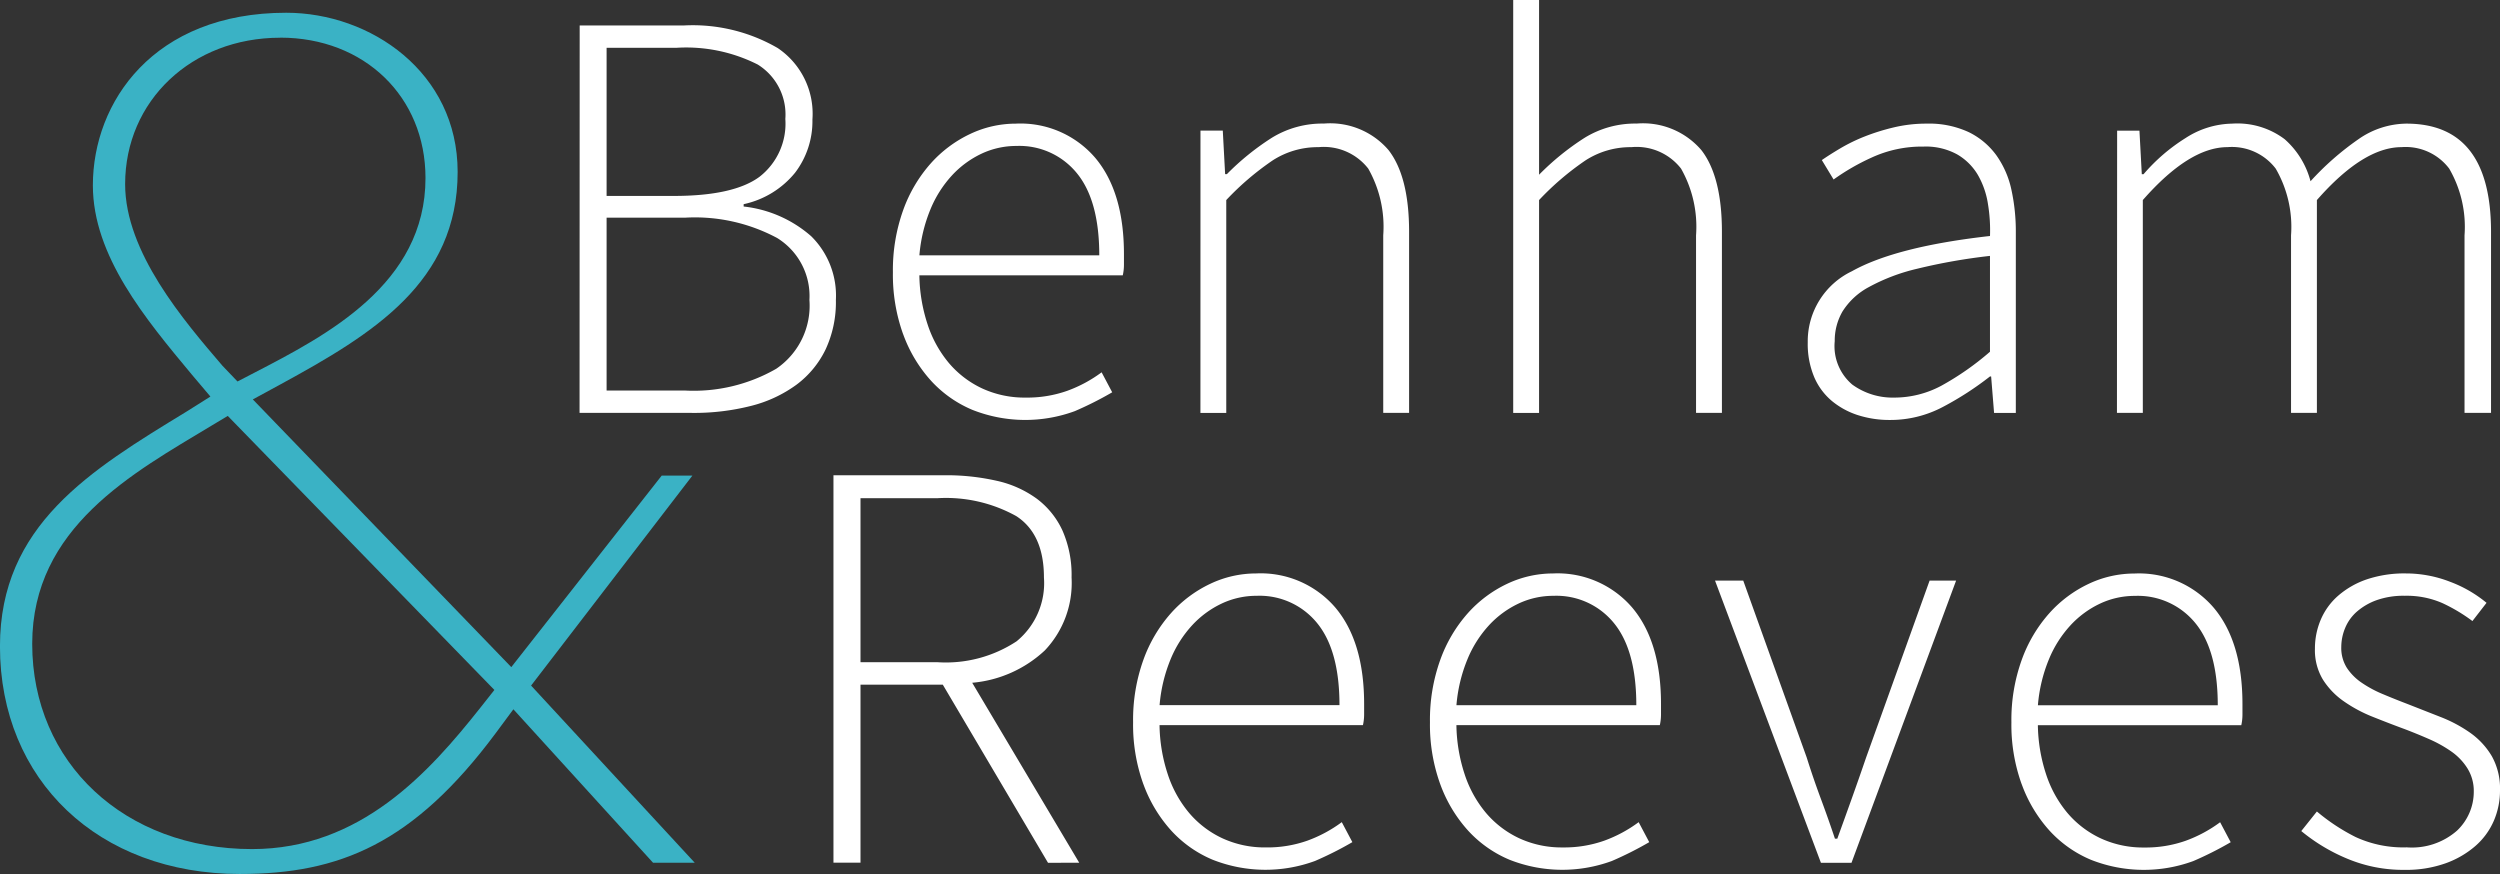 <svg xmlns="http://www.w3.org/2000/svg" width="179.232" height="62.664" viewBox="0 0 179.232 62.664">
  <rect x="0" y="0" width="179.232" height="62.664" fill="#333333" stroke="none"/>
  <g id="logo_stake" data-name="logo stake" transform="translate(0 0)">
    <path id="Path_7" data-name="Path 7" d="M322.372,180.978a13.012,13.012,0,0,0,3.246,1.96,10.385,10.385,0,0,0,4.172.822,8.414,8.414,0,0,0,2.909-.464,6.7,6.7,0,0,0,2.15-1.243,5.053,5.053,0,0,0,1.328-1.812,5.458,5.458,0,0,0,.442-2.171,4.745,4.745,0,0,0-.59-2.466,5.446,5.446,0,0,0-1.538-1.665,9.952,9.952,0,0,0-2.129-1.138l-2.36-.927q-.885-.337-1.749-.7a8.3,8.3,0,0,1-1.538-.822,3.889,3.889,0,0,1-1.075-1.075,2.668,2.668,0,0,1-.4-1.5,3.558,3.558,0,0,1,.274-1.349,3.151,3.151,0,0,1,.843-1.18,4.45,4.45,0,0,1,1.412-.822,5.776,5.776,0,0,1,2.023-.316,6.37,6.37,0,0,1,2.7.527,11.961,11.961,0,0,1,2.15,1.285l1.012-1.306a9.075,9.075,0,0,0-2.634-1.518,8.721,8.721,0,0,0-3.14-.59,8.475,8.475,0,0,0-2.8.421,6.175,6.175,0,0,0-2.044,1.159,4.738,4.738,0,0,0-1.264,1.728,5.27,5.27,0,0,0-.421,2.087,4.077,4.077,0,0,0,.569,2.212,5.436,5.436,0,0,0,1.5,1.56,10.113,10.113,0,0,0,2.087,1.117q1.159.464,2.3.885.886.338,1.749.717a9.085,9.085,0,0,1,1.581.885,4.184,4.184,0,0,1,1.159,1.223,3.067,3.067,0,0,1,.443,1.644,3.842,3.842,0,0,1-1.2,2.8,4.9,4.9,0,0,1-3.6,1.2,8.152,8.152,0,0,1-3.667-.738,14.115,14.115,0,0,1-2.781-1.833Zm-18.882-9.02a10.984,10.984,0,0,1,.779-3.267,8.2,8.2,0,0,1,1.56-2.466,6.871,6.871,0,0,1,2.128-1.559,5.832,5.832,0,0,1,2.487-.548,5.314,5.314,0,0,1,4.341,1.96q1.6,1.961,1.6,5.88Zm-1.159,5.668a10.072,10.072,0,0,0,2,3.33,8.433,8.433,0,0,0,2.971,2.086,10.3,10.3,0,0,0,7.334.085,24.842,24.842,0,0,0,2.676-1.349l-.758-1.433a9.7,9.7,0,0,1-2.466,1.327,8.6,8.6,0,0,1-2.971.485,7.241,7.241,0,0,1-3.119-.654,7.024,7.024,0,0,1-2.382-1.812,8.318,8.318,0,0,1-1.538-2.782,11.724,11.724,0,0,1-.59-3.519h14.583a3.524,3.524,0,0,0,.084-.758v-.759q0-4.467-2.066-6.913a7.052,7.052,0,0,0-5.69-2.445,7.647,7.647,0,0,0-3.266.738,8.853,8.853,0,0,0-2.824,2.107,10.221,10.221,0,0,0-1.981,3.351,12.721,12.721,0,0,0-.738,4.468,12.542,12.542,0,0,0,.738,4.446m-14.394,5.628h2.192l7.5-20.232h-1.9l-4.553,12.687q-.505,1.477-1.032,2.951t-1.033,2.866h-.168q-.464-1.391-1.012-2.866t-1.011-2.951l-4.552-12.687h-2.023Zm-26.131-11.3a11.01,11.01,0,0,1,.78-3.267,8.211,8.211,0,0,1,1.559-2.466,6.872,6.872,0,0,1,2.129-1.559,5.833,5.833,0,0,1,2.487-.548,5.312,5.312,0,0,1,4.341,1.96q1.6,1.961,1.6,5.88Zm-1.159,5.668a10.064,10.064,0,0,0,2,3.33,8.445,8.445,0,0,0,2.971,2.086,10.3,10.3,0,0,0,7.334.085,24.9,24.9,0,0,0,2.677-1.349l-.759-1.433a9.679,9.679,0,0,1-2.466,1.327,8.6,8.6,0,0,1-2.971.485,7.244,7.244,0,0,1-3.119-.654,7.02,7.02,0,0,1-2.381-1.812,8.312,8.312,0,0,1-1.539-2.782,11.736,11.736,0,0,1-.59-3.519h14.584a3.522,3.522,0,0,0,.084-.758v-.759q0-4.467-2.065-6.913a7.051,7.051,0,0,0-5.69-2.445,7.649,7.649,0,0,0-3.267.738,8.85,8.85,0,0,0-2.824,2.107,10.227,10.227,0,0,0-1.98,3.351,12.721,12.721,0,0,0-.738,4.468,12.541,12.541,0,0,0,.738,4.446m-20.122-5.668a11.023,11.023,0,0,1,.78-3.267,8.2,8.2,0,0,1,1.56-2.466,6.872,6.872,0,0,1,2.129-1.559,5.833,5.833,0,0,1,2.486-.548,5.313,5.313,0,0,1,4.342,1.96q1.6,1.961,1.6,5.88Zm-1.16,5.668a10.08,10.08,0,0,0,2,3.33,8.43,8.43,0,0,0,2.971,2.086,10.3,10.3,0,0,0,7.334.085,24.856,24.856,0,0,0,2.676-1.349l-.759-1.433a9.693,9.693,0,0,1-2.466,1.327,8.6,8.6,0,0,1-2.971.485,7.243,7.243,0,0,1-3.119-.654,7.015,7.015,0,0,1-2.382-1.812,8.325,8.325,0,0,1-1.538-2.782,11.71,11.71,0,0,1-.59-3.519h14.583a3.471,3.471,0,0,0,.085-.758v-.759q0-4.467-2.065-6.913a7.051,7.051,0,0,0-5.69-2.445,7.643,7.643,0,0,0-3.266.738,8.845,8.845,0,0,0-2.824,2.107,10.243,10.243,0,0,0-1.981,3.351,12.741,12.741,0,0,0-.737,4.468,12.561,12.561,0,0,0,.737,4.446m-4.6,5.628-7.672-12.9a8.733,8.733,0,0,0,5.205-2.318,7.02,7.02,0,0,0,1.919-5.227,7.9,7.9,0,0,0-.654-3.372,5.968,5.968,0,0,0-1.834-2.275,7.68,7.68,0,0,0-2.866-1.286,16.283,16.283,0,0,0-3.751-.4h-7.966v27.777h1.939V170.483h5.9l7.544,12.771Zm-15.68-14.373v-11.76h5.522a10.371,10.371,0,0,1,5.648,1.286q1.981,1.286,1.981,4.4a5.388,5.388,0,0,1-1.96,4.573,9.213,9.213,0,0,1-5.669,1.5Z" transform="translate(-157.387 -121.397)" fill="#fff"/>
    <path id="Path_8" data-name="Path 8" d="M284.456,104.769h1.855V89.511q3.329-3.794,6.07-3.794a3.951,3.951,0,0,1,3.456,1.538,8.327,8.327,0,0,1,1.1,4.784v12.729h1.854V89.511q3.329-3.794,6.07-3.794a3.907,3.907,0,0,1,3.414,1.538,8.331,8.331,0,0,1,1.1,4.784v12.729h1.9V91.786q0-7.755-6.07-7.755a6.091,6.091,0,0,0-3.435,1.117,20.172,20.172,0,0,0-3.436,3.014,6.063,6.063,0,0,0-1.854-3.014,5.621,5.621,0,0,0-3.752-1.117,6.307,6.307,0,0,0-3.351,1.033,13.122,13.122,0,0,0-3.013,2.592h-.127l-.168-3.119h-1.6Zm-19.662-7.292a5.015,5.015,0,0,1,1.876-1.728,13.743,13.743,0,0,1,3.435-1.307,41.678,41.678,0,0,1,5.248-.928v6.871a20.013,20.013,0,0,1-3.5,2.444,7.139,7.139,0,0,1-3.372.843,4.916,4.916,0,0,1-2.993-.927,3.612,3.612,0,0,1-1.265-3.119,4.168,4.168,0,0,1,.57-2.15M262.75,102.2a4.574,4.574,0,0,0,1.285,1.728,5.615,5.615,0,0,0,1.876,1.011,7.423,7.423,0,0,0,2.276.338,8.039,8.039,0,0,0,3.814-.948,22.441,22.441,0,0,0,3.351-2.171h.084l.211,2.613h1.559V91.829a14,14,0,0,0-.316-3.056,6.661,6.661,0,0,0-1.075-2.466,5.34,5.34,0,0,0-1.981-1.664,6.756,6.756,0,0,0-3.034-.612,10.074,10.074,0,0,0-2.36.274,15.355,15.355,0,0,0-2.087.654,12.448,12.448,0,0,0-1.728.843q-.78.464-1.327.843l.843,1.392a15.992,15.992,0,0,1,2.7-1.56,8.633,8.633,0,0,1,3.751-.8,4.657,4.657,0,0,1,2.424.569,4.129,4.129,0,0,1,1.475,1.475,5.987,5.987,0,0,1,.716,2.066,11.582,11.582,0,0,1,.148,2.3q-6.745.759-9.905,2.529a5.566,5.566,0,0,0-3.162,5.1,6.122,6.122,0,0,0,.464,2.487m-21.58,2.571h1.854V89.511a19.98,19.98,0,0,1,3.33-2.845,5.949,5.949,0,0,1,3.288-.948,4.036,4.036,0,0,1,3.561,1.538,8.449,8.449,0,0,1,1.075,4.784v12.729h1.855V91.786q0-3.961-1.476-5.859a5.509,5.509,0,0,0-4.636-1.9,6.9,6.9,0,0,0-3.751,1.033,18.671,18.671,0,0,0-3.246,2.634V75.168h-1.854Zm-22.424,0H220.6V89.511a19.964,19.964,0,0,1,3.33-2.845,5.949,5.949,0,0,1,3.287-.948,4.036,4.036,0,0,1,3.562,1.538,8.456,8.456,0,0,1,1.075,4.784v12.729h1.854V91.786q0-3.961-1.475-5.859a5.509,5.509,0,0,0-4.636-1.9,6.9,6.9,0,0,0-3.752,1.033,18.413,18.413,0,0,0-3.2,2.592h-.126l-.168-3.119h-1.6ZM198.6,93.473a11.006,11.006,0,0,1,.78-3.267,8.2,8.2,0,0,1,1.559-2.466,6.888,6.888,0,0,1,2.129-1.56,5.841,5.841,0,0,1,2.487-.548,5.312,5.312,0,0,1,4.341,1.96q1.6,1.961,1.6,5.88Zm-1.159,5.669a10.07,10.07,0,0,0,2,3.329,8.438,8.438,0,0,0,2.971,2.086,10.3,10.3,0,0,0,7.334.085,24.9,24.9,0,0,0,2.677-1.349l-.759-1.433a9.671,9.671,0,0,1-2.466,1.327,8.6,8.6,0,0,1-2.971.485,7.244,7.244,0,0,1-3.119-.653,7.018,7.018,0,0,1-2.382-1.812,8.323,8.323,0,0,1-1.538-2.782,11.725,11.725,0,0,1-.59-3.519h14.583a3.47,3.47,0,0,0,.084-.758v-.759q0-4.467-2.065-6.913a7.053,7.053,0,0,0-5.69-2.444,7.635,7.635,0,0,0-3.266.738,8.841,8.841,0,0,0-2.824,2.107,10.229,10.229,0,0,0-1.981,3.351,12.745,12.745,0,0,0-.738,4.468,12.57,12.57,0,0,0,.738,4.447m-21.264,4.025V90.775h5.606a12.488,12.488,0,0,1,6.617,1.454,4.886,4.886,0,0,1,2.318,4.446,5.468,5.468,0,0,1-2.381,4.932,11.876,11.876,0,0,1-6.554,1.559Zm0-13.952V78.594h5.016a11.373,11.373,0,0,1,5.817,1.2,4.211,4.211,0,0,1,1.981,3.9,4.825,4.825,0,0,1-1.855,4.151q-1.855,1.37-6.154,1.37Zm-1.939,15.554h8.05a16.511,16.511,0,0,0,4.258-.506,9.377,9.377,0,0,0,3.246-1.517,6.882,6.882,0,0,0,2.086-2.529,8.012,8.012,0,0,0,.737-3.541,5.973,5.973,0,0,0-1.77-4.573A8.785,8.785,0,0,0,186,89.974v-.168a6.513,6.513,0,0,0,3.688-2.256,6.093,6.093,0,0,0,1.243-3.814,5.673,5.673,0,0,0-2.486-5.121,12.136,12.136,0,0,0-6.7-1.623h-7.5Z" transform="translate(-132.686 -75.168)" fill="#fff"/>
    <path id="Path_9" data-name="Path 9" d="M96.414,79.121c-6.339,0-11.118,4.517-11.118,10.5,0,4.879,4.2,9.774,6.974,13.014l1.081,1.131,1.206-.625c5.179-2.682,12.273-6.355,12.273-13.959,0-5.833-4.38-10.066-10.415-10.066m-4.949,27.832c-5.609,3.383-12.832,7.273-12.832,15.631,0,8.525,6.629,14.712,15.764,14.712,7.773,0,12.7-5.509,16.364-10.134l1.007-1.275L92.654,106.235Zm2.056,32.128c-10.125,0-17.2-6.711-17.2-16.321,0-8.686,6.466-12.615,13.34-16.807l1.748-1.1-1.327-1.569c-3.328-3.994-7.1-8.521-7.1-13.572,0-5.96,4.339-12.375,13.865-12.375,6.04,0,12.287,4.268,12.287,11.411,0,7.909-6.049,11.607-12.7,15.231l-1.984,1.079,18.53,19.192,10.782-13.728h2.2L114.4,125.568l11.732,12.7h-2.989l-10.012-11-1.245,1.681c-5.919,7.965-11.237,10.126-18.363,10.126" transform="translate(-76.325 -76.417)" fill="#3ab2c5"/>
  </g>
</svg>
